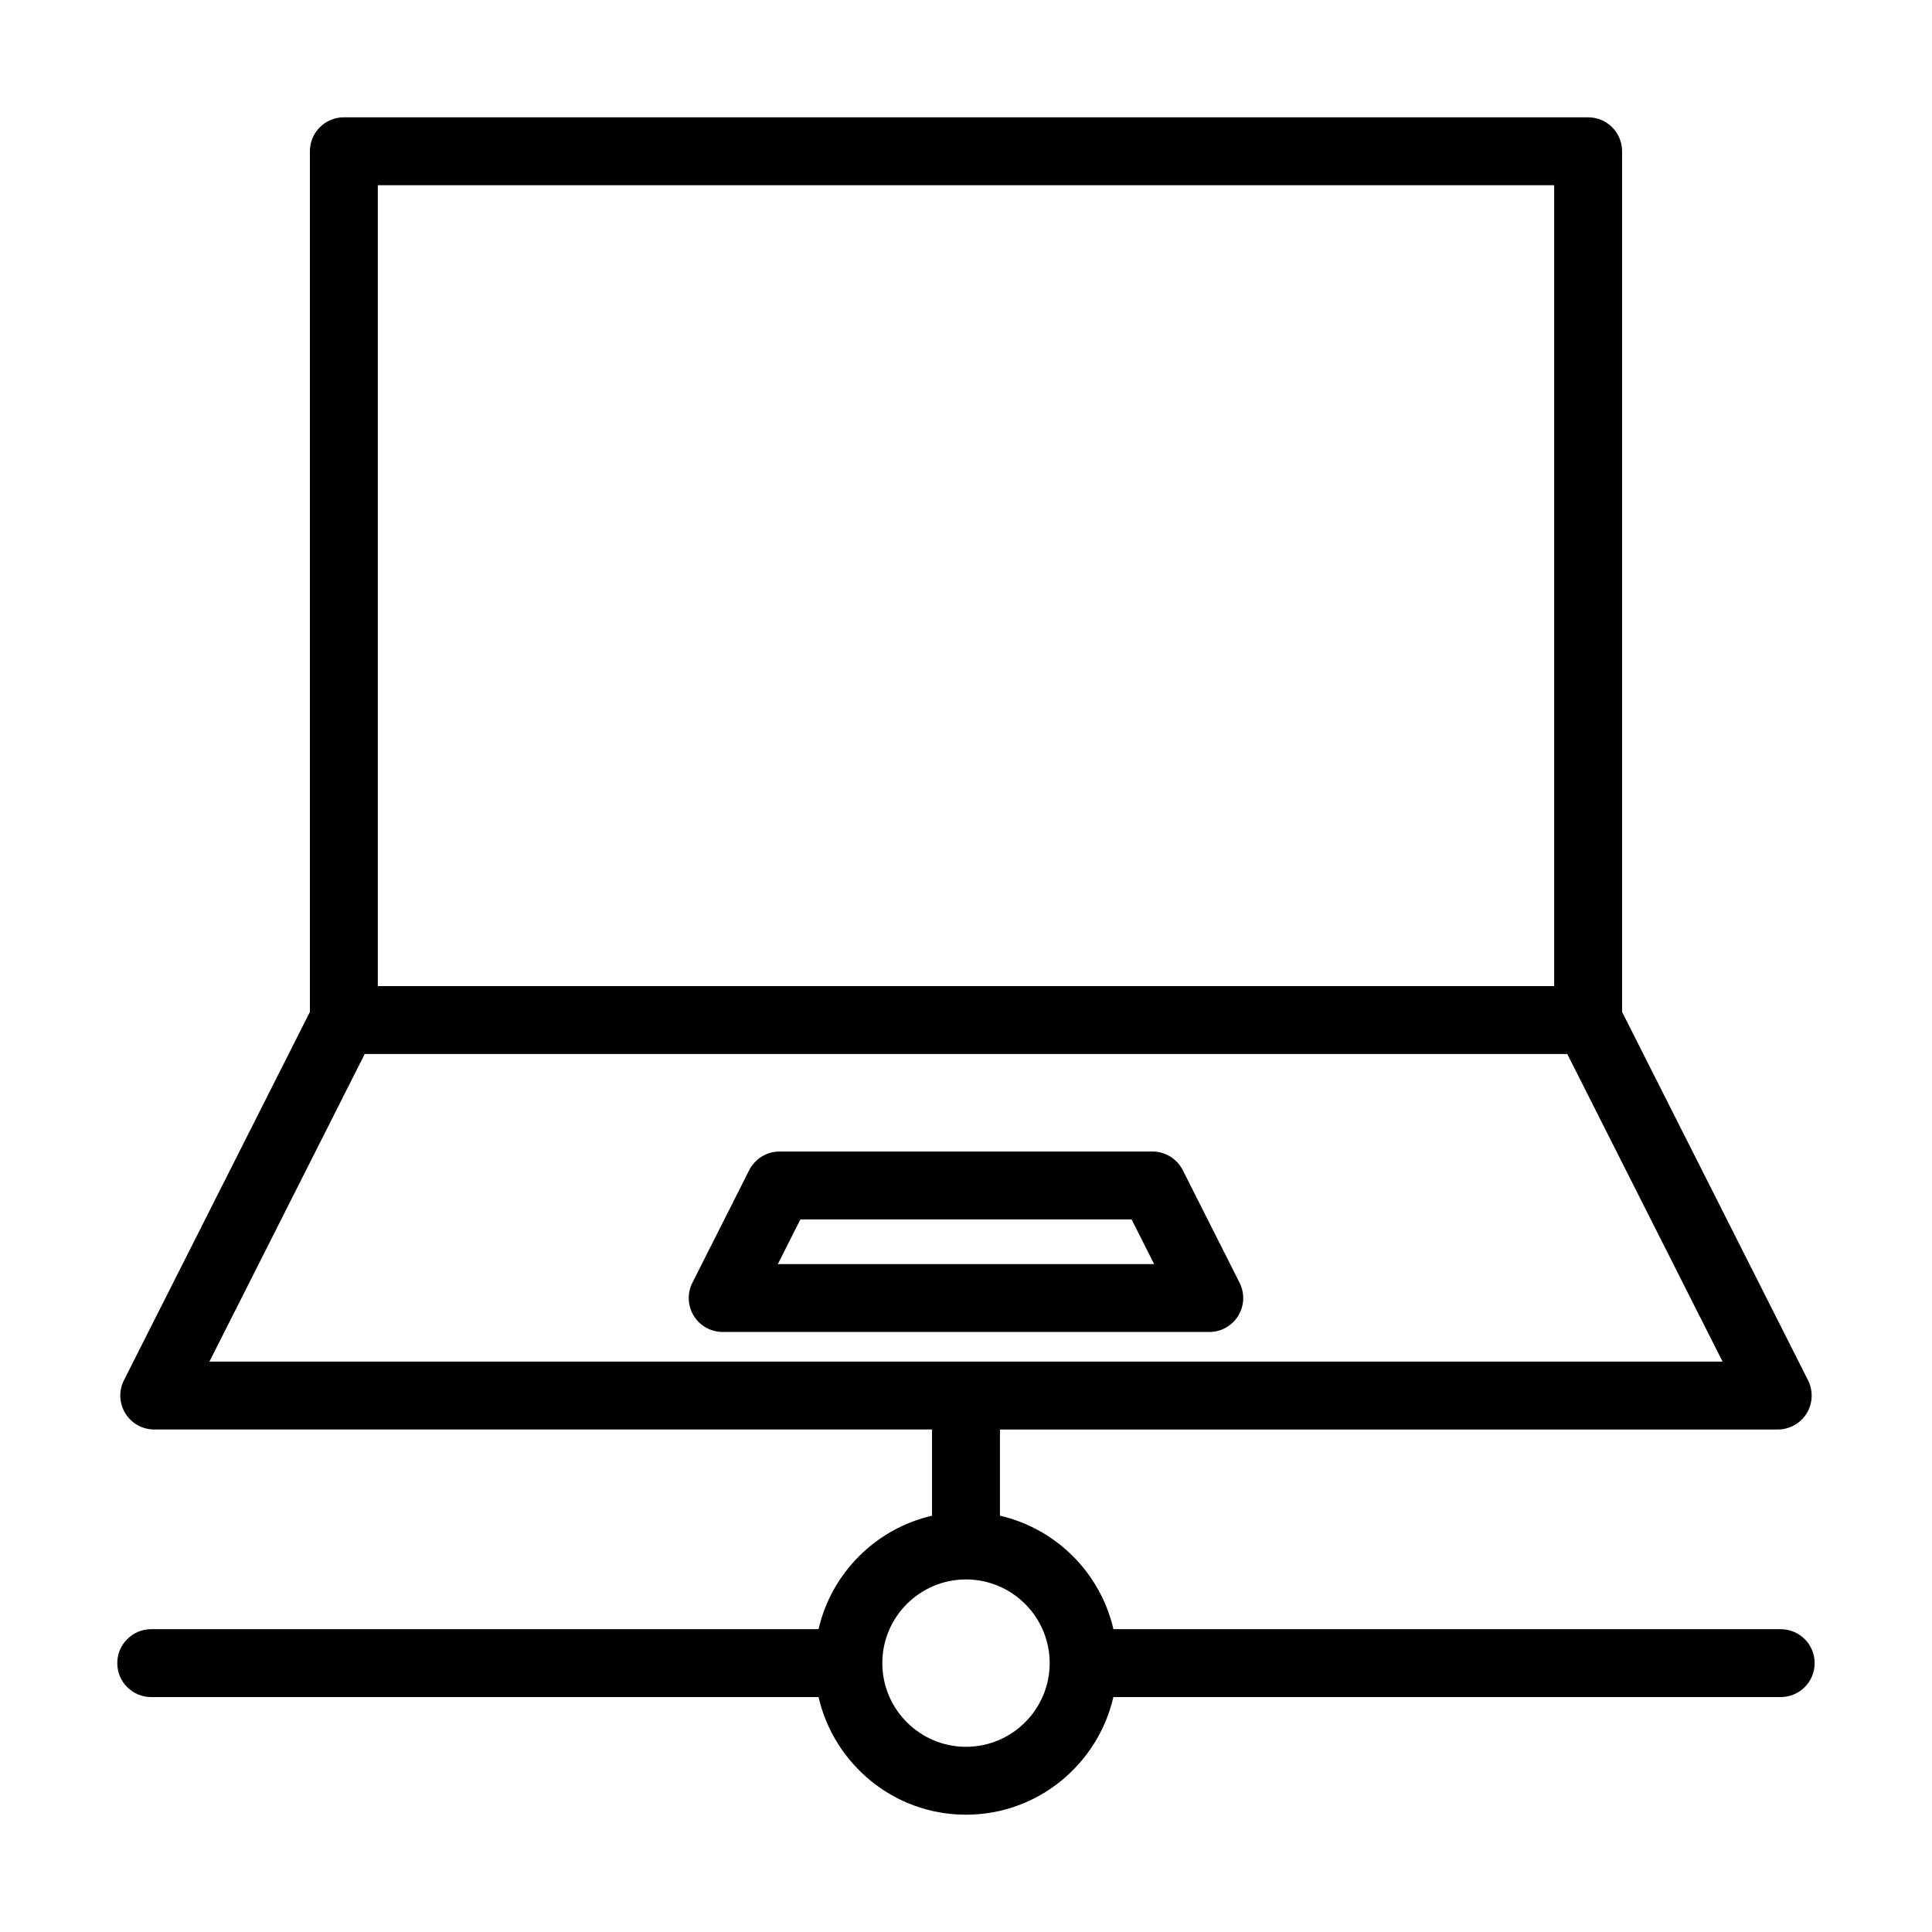 <?xml version="1.0" encoding="UTF-8"?>
<!-- Uploaded to: ICON Repo, www.svgrepo.com, Generator: ICON Repo Mixer Tools -->
<svg fill="#000000" width="800px" height="800px" version="1.1" viewBox="144 144 512 512" xmlns="http://www.w3.org/2000/svg">
 <g>
  <path d="m457.45 454.11c-1.527-3.031-4.641-4.945-8.031-4.945h-98.84c-3.391 0-6.5 1.914-8.031 4.945l-15.059 29.828c-1.406 2.785-1.266 6.106 0.367 8.77 1.633 2.66 4.535 4.277 7.66 4.277h128.96c3.129 0 6.027-1.617 7.66-4.277 1.633-2.66 1.773-5.984 0.367-8.77zm-107.31 24.883 5.973-11.836h87.77l5.973 11.836z"/>
  <path d="m615.92 575.75h-176.85c-3.438-14.914-15.16-26.633-30.07-30.074v-22.844h206.12c3.129 0 6.027-1.617 7.66-4.277 1.633-2.66 1.773-5.984 0.367-8.777l-49.277-97.602v-228.09c0-4.973-4.023-8.996-8.996-8.996l-329.75-0.004c-4.973 0-8.996 4.023-8.996 8.996v228.09l-49.281 97.605c-1.406 2.793-1.266 6.113 0.367 8.777 1.633 2.66 4.535 4.277 7.66 4.277h206.12v22.844c-14.914 3.441-26.633 15.16-30.07 30.07l-176.85 0.004c-4.973 0-8.996 4.023-8.996 8.996s4.023 8.996 8.996 8.996h176.85c4.106 17.816 20.02 31.172 39.066 31.172s34.961-13.355 39.066-31.172h176.85c4.973 0 8.996-4.023 8.996-8.996s-4.023-8.996-8.996-8.996zm-371.8-382.67h311.75v212.25h-311.75zm-44.621 311.76 41.16-81.523h318.68l41.16 81.523zm200.5 102.08c-12.23 0-22.176-9.945-22.176-22.176 0-12.23 9.945-22.176 22.176-22.176s22.176 9.945 22.176 22.176c-0.004 12.23-9.949 22.176-22.176 22.176z"/>
 </g>
</svg>